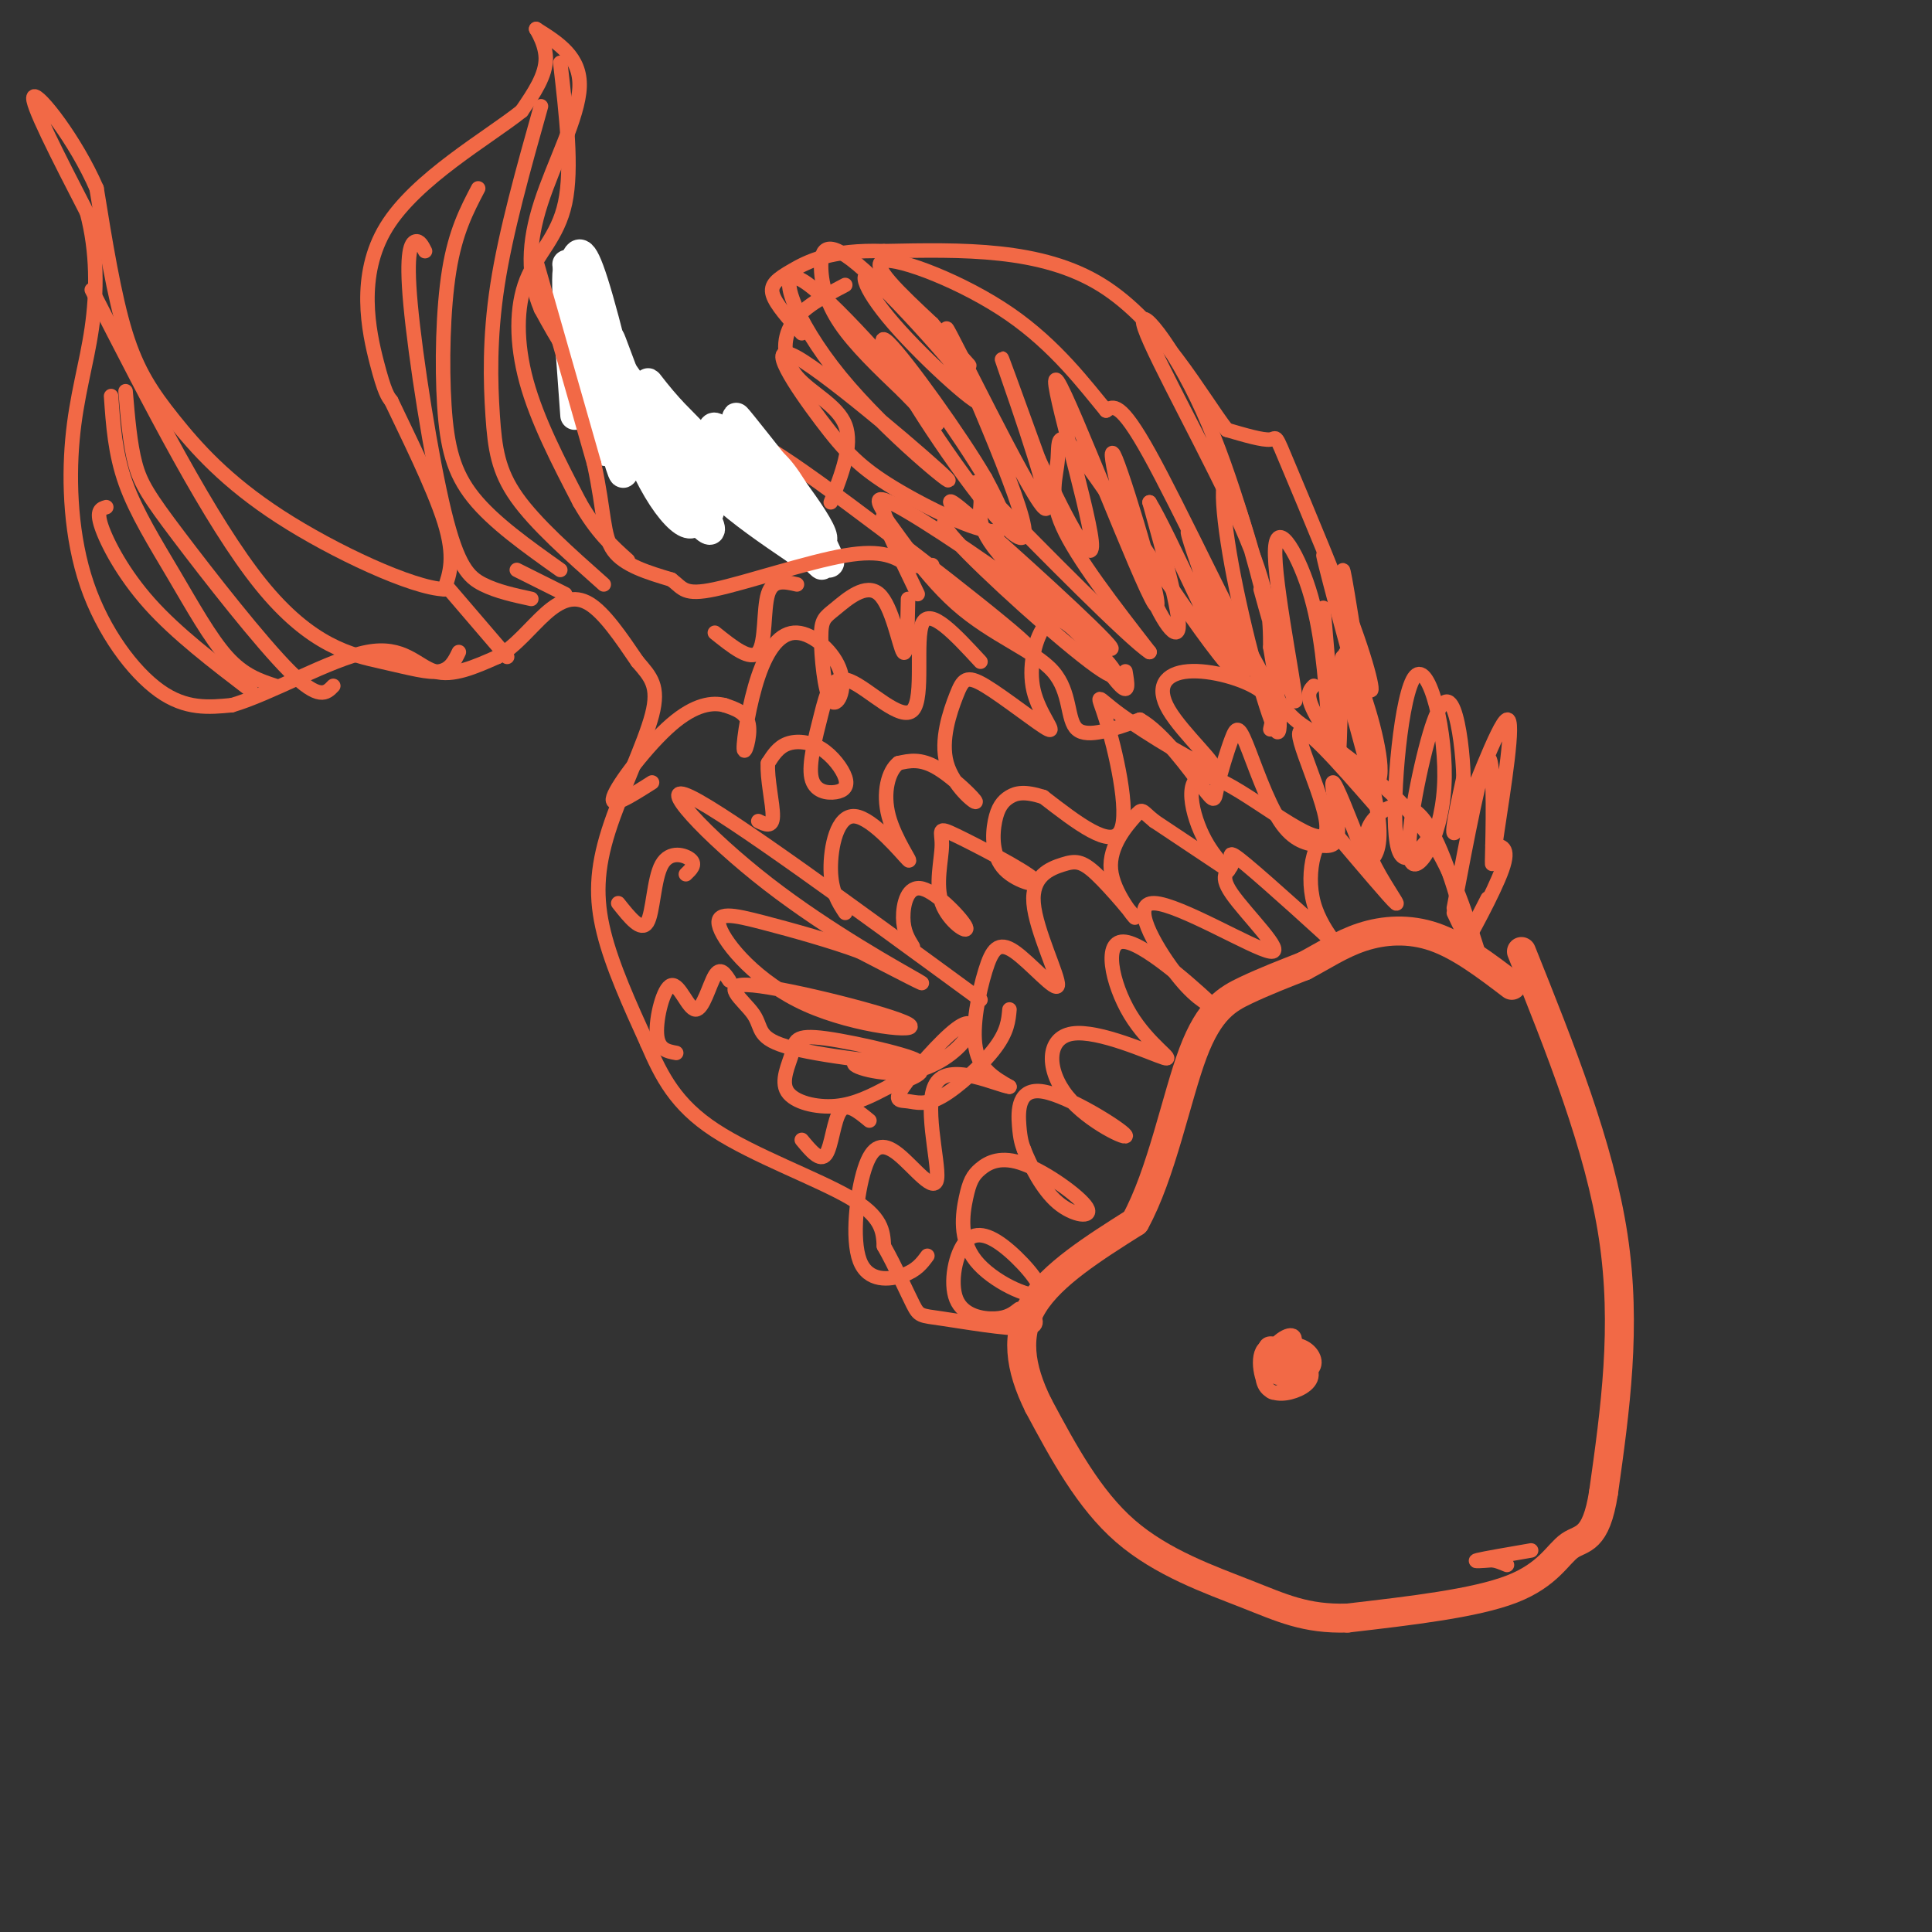 <svg viewBox='0 0 400 400' version='1.1' xmlns='http://www.w3.org/2000/svg' xmlns:xlink='http://www.w3.org/1999/xlink'><rect x="0" y="0" width="400" height="400" fill="#333333" stroke="none"/><g fill='none' stroke='rgb(242,105,70)' stroke-width='6' stroke-linecap='round' stroke-linejoin='round'><path d='M315,197c8.083,20.167 16.167,40.333 19,59c2.833,18.667 0.417,35.833 -2,53'/><path d='M332,309c-1.583,10.226 -4.542,9.292 -7,11c-2.458,1.708 -4.417,6.060 -12,9c-7.583,2.940 -20.792,4.470 -34,6'/><path d='M279,335c-8.738,0.262 -13.583,-2.083 -21,-5c-7.417,-2.917 -17.405,-6.405 -25,-13c-7.595,-6.595 -12.798,-16.298 -18,-26'/><path d='M215,291c-3.956,-7.956 -4.844,-14.844 -1,-21c3.844,-6.156 12.422,-11.578 21,-17'/><path d='M235,253c5.452,-9.833 8.583,-25.917 12,-35c3.417,-9.083 7.119,-11.167 11,-13c3.881,-1.833 7.940,-3.417 12,-5'/><path d='M270,200c3.869,-2.012 7.542,-4.542 12,-6c4.458,-1.458 9.702,-1.845 15,0c5.298,1.845 10.649,5.923 16,10'/></g>
<g fill='none' stroke='rgb(242,105,70)' stroke-width='3' stroke-linecap='round' stroke-linejoin='round'><path d='M306,197c-2.833,-8.833 -5.667,-17.667 -11,-25c-5.333,-7.333 -13.167,-13.167 -21,-19'/><path d='M274,153c-4.929,-3.536 -6.750,-2.875 -13,-14c-6.250,-11.125 -16.929,-34.036 -23,-45c-6.071,-10.964 -7.536,-9.982 -9,-9'/><path d='M229,85c-4.250,-5.107 -10.375,-13.375 -20,-20c-9.625,-6.625 -22.750,-11.607 -26,-11c-3.250,0.607 3.375,6.804 10,13'/><path d='M193,67c4.170,4.901 9.596,10.653 7,8c-2.596,-2.653 -13.212,-13.713 -18,-17c-4.788,-3.287 -3.747,1.198 3,9c6.747,7.802 19.200,18.919 18,16c-1.200,-2.919 -16.054,-19.875 -24,-27c-7.946,-7.125 -8.986,-4.418 -9,-1c-0.014,3.418 0.996,7.548 4,12c3.004,4.452 8.002,9.226 13,14'/><path d='M187,81c4.719,4.912 10.016,10.191 5,4c-5.016,-6.191 -20.344,-23.854 -26,-27c-5.656,-3.146 -1.639,8.223 8,20c9.639,11.777 24.900,23.960 22,21c-2.900,-2.960 -23.959,-21.064 -31,-25c-7.041,-3.936 -0.062,6.295 5,13c5.062,6.705 8.209,9.882 15,14c6.791,4.118 17.226,9.177 21,9c3.774,-0.177 0.887,-5.588 -2,-11'/><path d='M204,99c-4.981,-8.579 -16.432,-24.526 -20,-28c-3.568,-3.474 0.749,5.527 9,18c8.251,12.473 20.438,28.420 19,20c-1.438,-8.420 -16.499,-41.205 -16,-41c0.499,0.205 16.557,33.401 20,37c3.443,3.599 -5.731,-22.400 -8,-29c-2.269,-6.600 2.365,6.200 7,19'/><path d='M215,95c4.362,9.691 11.768,24.420 11,17c-0.768,-7.420 -9.710,-36.987 -7,-33c2.710,3.987 17.071,41.530 20,46c2.929,4.470 -5.576,-24.132 -8,-30c-2.424,-5.868 1.232,10.997 5,22c3.768,11.003 7.648,16.144 8,13c0.352,-3.144 -2.824,-14.572 -6,-26'/><path d='M238,104c3.770,6.037 16.193,34.130 17,34c0.807,-0.130 -10.004,-28.483 -9,-28c1.004,0.483 13.821,29.801 11,30c-2.821,0.199 -21.282,-28.720 -30,-41c-8.718,-12.280 -7.693,-7.922 -8,-4c-0.307,3.922 -1.945,7.406 1,14c2.945,6.594 10.472,16.297 18,26'/><path d='M238,135c-4.042,-2.550 -23.148,-21.925 -31,-30c-7.852,-8.075 -4.452,-4.849 -4,-2c0.452,2.849 -2.044,5.322 5,13c7.044,7.678 23.629,20.560 22,18c-1.629,-2.560 -21.472,-20.561 -29,-27c-7.528,-6.439 -2.741,-1.316 -3,0c-0.259,1.316 -5.564,-1.175 0,5c5.564,6.175 21.997,21.016 29,26c7.003,4.984 4.578,0.111 -5,-8c-9.578,-8.111 -26.308,-19.460 -34,-24c-7.692,-4.540 -6.346,-2.270 -5,0'/><path d='M183,106c0.537,2.444 4.379,8.553 13,16c8.621,7.447 22.021,16.232 15,10c-7.021,-6.232 -34.464,-27.480 -47,-36c-12.536,-8.520 -10.166,-4.311 -9,0c1.166,4.311 1.127,8.722 2,11c0.873,2.278 2.658,2.421 -3,-2c-5.658,-4.421 -18.759,-13.406 -27,-21c-8.241,-7.594 -11.620,-13.797 -15,-20'/><path d='M112,64c-2.905,-6.786 -2.667,-13.750 0,-22c2.667,-8.250 7.762,-17.786 8,-24c0.238,-6.214 -4.381,-9.107 -9,-12'/><path d='M111,6c-0.733,-1.022 1.933,2.422 2,6c0.067,3.578 -2.467,7.289 -5,11'/><path d='M108,23c-6.952,5.560 -21.833,13.958 -28,24c-6.167,10.042 -3.619,21.726 -2,28c1.619,6.274 2.310,7.137 3,8'/><path d='M81,83c2.911,6.178 8.689,17.622 11,25c2.311,7.378 1.156,10.689 0,14'/><path d='M92,122c-6.507,-0.211 -22.775,-7.737 -34,-15c-11.225,-7.263 -17.407,-14.263 -22,-20c-4.593,-5.737 -7.598,-10.211 -10,-18c-2.402,-7.789 -4.201,-18.895 -6,-30'/><path d='M20,39c-4.311,-9.956 -12.089,-19.844 -13,-19c-0.911,0.844 5.044,12.422 11,24'/><path d='M18,44c2.168,8.149 2.089,16.521 1,24c-1.089,7.479 -3.189,14.067 -4,23c-0.811,8.933 -0.334,20.213 3,30c3.334,9.787 9.524,18.082 15,22c5.476,3.918 10.238,3.459 15,3'/><path d='M48,146c7.976,-2.298 20.417,-9.542 28,-11c7.583,-1.458 10.310,2.869 14,4c3.690,1.131 8.345,-0.935 13,-3'/><path d='M103,136c3.857,-2.238 7.000,-6.333 10,-9c3.000,-2.667 5.857,-3.905 9,-2c3.143,1.905 6.571,6.952 10,12'/><path d='M132,137c2.727,3.155 4.545,5.041 3,11c-1.545,5.959 -6.455,15.989 -9,24c-2.545,8.011 -2.727,14.003 -1,21c1.727,6.997 5.364,14.998 9,23'/><path d='M134,216c2.976,6.917 5.917,12.708 14,18c8.083,5.292 21.310,10.083 28,14c6.690,3.917 6.845,6.958 7,10'/><path d='M183,258c2.346,4.128 4.711,9.447 6,12c1.289,2.553 1.501,2.341 6,3c4.499,0.659 13.285,2.188 17,2c3.715,-0.188 2.357,-2.094 1,-4'/><path d='M203,207c-26.173,-19.155 -52.345,-38.310 -60,-42c-7.655,-3.690 3.208,8.083 16,18c12.792,9.917 27.512,17.976 31,20c3.488,2.024 -4.256,-1.988 -12,-6'/><path d='M178,197c-5.676,-2.116 -13.867,-4.405 -20,-6c-6.133,-1.595 -10.208,-2.494 -9,1c1.208,3.494 7.699,11.381 18,16c10.301,4.619 24.413,5.968 21,4c-3.413,-1.968 -24.351,-7.255 -32,-8c-7.649,-0.745 -2.008,3.052 0,6c2.008,2.948 0.383,5.047 8,7c7.617,1.953 24.476,3.759 26,3c1.524,-0.759 -12.288,-4.085 -19,-5c-6.712,-0.915 -6.325,0.579 -7,3c-0.675,2.421 -2.413,5.767 -1,8c1.413,2.233 5.975,3.352 10,3c4.025,-0.352 7.512,-2.176 11,-4'/><path d='M184,225c3.977,-1.407 8.421,-2.924 6,-4c-2.421,-1.076 -11.705,-1.710 -13,-1c-1.295,0.710 5.401,2.763 11,2c5.599,-0.763 10.101,-4.344 12,-7c1.899,-2.656 1.195,-4.389 -2,-2c-3.195,2.389 -8.881,8.900 -11,12c-2.119,3.100 -0.671,2.790 1,3c1.671,0.210 3.565,0.941 7,-1c3.435,-1.941 8.410,-6.555 11,-10c2.590,-3.445 2.795,-5.723 3,-8'/></g>
<g fill='none' stroke='rgb(255,255,255)' stroke-width='6' stroke-linecap='round' stroke-linejoin='round'><path d='M128,78c-3.097,-5.542 -6.195,-11.084 -1,-3c5.195,8.084 18.682,29.796 20,34c1.318,4.204 -9.533,-9.098 -15,-17c-5.467,-7.902 -5.548,-10.402 -4,-11c1.548,-0.598 4.727,0.707 9,6c4.273,5.293 9.640,14.573 10,18c0.360,3.427 -4.288,0.999 -9,-7c-4.712,-7.999 -9.489,-21.571 -11,-26c-1.511,-4.429 0.245,0.286 2,5'/><path d='M129,77c4.331,6.251 14.160,19.379 13,19c-1.160,-0.379 -13.309,-14.265 -19,-24c-5.691,-9.735 -4.923,-15.318 -4,-18c0.923,-2.682 2.000,-2.461 5,8c3.000,10.461 7.923,31.163 6,29c-1.923,-2.163 -10.692,-27.189 -12,-31c-1.308,-3.811 4.846,13.595 11,31'/><path d='M129,91c5.020,7.064 12.069,9.224 14,9c1.931,-0.224 -1.256,-2.833 -3,-6c-1.744,-3.167 -2.047,-6.891 3,-3c5.047,3.891 15.442,15.397 18,18c2.558,2.603 -2.721,-3.699 -8,-10'/><path d='M153,99c-3.341,-5.084 -7.692,-12.795 -4,-10c3.692,2.795 15.428,16.097 17,17c1.572,0.903 -7.022,-10.591 -11,-16c-3.978,-5.409 -3.342,-4.731 2,2c5.342,6.731 15.391,19.516 13,20c-2.391,0.484 -17.221,-11.331 -23,-15c-5.779,-3.669 -2.508,0.809 2,5c4.508,4.191 10.254,8.096 16,12'/><path d='M165,114c-4.553,-5.042 -23.937,-23.645 -23,-23c0.937,0.645 22.193,20.540 27,25c4.807,4.460 -6.835,-6.514 -12,-13c-5.165,-6.486 -3.854,-8.484 -2,-9c1.854,-0.516 4.249,0.449 7,4c2.751,3.551 5.856,9.687 8,14c2.144,4.313 3.327,6.804 -2,2c-5.327,-4.804 -17.163,-16.902 -29,-29'/><path d='M139,85c-5.797,-6.438 -5.788,-8.033 -3,-2c2.788,6.033 8.355,19.694 8,24c-0.355,4.306 -6.634,-0.744 -12,-14c-5.366,-13.256 -9.820,-34.718 -9,-30c0.820,4.718 6.913,35.616 6,35c-0.913,-0.616 -8.832,-32.748 -11,-41c-2.168,-8.252 1.416,7.374 5,23'/><path d='M123,80c1.655,8.488 3.292,18.208 2,11c-1.292,-7.208 -5.512,-31.345 -7,-35c-1.488,-3.655 -0.244,13.173 1,30'/></g>
<g fill='none' stroke='rgb(242,105,70)' stroke-width='3' stroke-linecap='round' stroke-linejoin='round'><path d='M111,54c0.000,0.000 12.000,42.000 12,42'/><path d='M123,96c2.222,10.267 1.778,14.933 4,18c2.222,3.067 7.111,4.533 12,6'/><path d='M139,120c2.440,1.821 2.542,3.375 9,2c6.458,-1.375 19.274,-5.679 27,-7c7.726,-1.321 10.363,0.339 13,2'/><path d='M188,117c3.000,0.333 4.000,0.167 5,0'/><path d='M116,13c1.262,10.923 2.524,21.845 1,29c-1.524,7.155 -5.833,10.542 -8,16c-2.167,5.458 -2.190,12.988 0,21c2.190,8.012 6.595,16.506 11,25'/><path d='M120,104c3.500,6.167 6.750,9.083 10,12'/><path d='M112,22c-3.649,12.982 -7.298,25.964 -9,37c-1.702,11.036 -1.458,20.125 -1,27c0.458,6.875 1.131,11.536 5,17c3.869,5.464 10.935,11.732 18,18'/><path d='M99,39c-2.351,4.494 -4.702,8.988 -6,17c-1.298,8.012 -1.542,19.542 -1,28c0.542,8.458 1.869,13.845 6,19c4.131,5.155 11.065,10.077 18,15'/><path d='M88,52c-0.568,-1.129 -1.136,-2.258 -2,-2c-0.864,0.258 -2.026,1.904 -1,13c1.026,11.096 4.238,31.641 7,43c2.762,11.359 5.075,13.531 8,15c2.925,1.469 6.463,2.234 10,3'/><path d='M93,122c0.000,0.000 12.000,14.000 12,14'/><path d='M19,60c12.298,24.054 24.595,48.107 35,61c10.405,12.893 18.917,14.625 25,16c6.083,1.375 9.738,2.393 12,2c2.262,-0.393 3.131,-2.196 4,-4'/><path d='M26,81c0.458,5.458 0.917,10.917 2,15c1.083,4.083 2.792,6.792 9,15c6.208,8.208 16.917,21.917 23,28c6.083,6.083 7.542,4.542 9,3'/><path d='M23,82c0.405,5.929 0.810,11.857 3,18c2.190,6.143 6.167,12.500 10,19c3.833,6.500 7.524,13.143 11,17c3.476,3.857 6.738,4.929 10,6'/><path d='M22,105c-1.067,0.311 -2.133,0.622 -1,4c1.133,3.378 4.467,9.822 10,16c5.533,6.178 13.267,12.089 21,18'/><path d='M107,118c0.000,0.000 10.000,5.000 10,5'/><path d='M264,280c-0.074,3.062 -0.148,6.125 1,5c1.148,-1.125 3.517,-6.437 3,-8c-0.517,-1.563 -3.919,0.622 -5,3c-1.081,2.378 0.160,4.950 2,5c1.840,0.050 4.277,-2.423 4,-4c-0.277,-1.577 -3.270,-2.258 -5,-2c-1.730,0.258 -2.196,1.454 -1,3c1.196,1.546 4.056,3.442 5,3c0.944,-0.442 -0.028,-3.221 -1,-6'/><path d='M267,279c-1.535,0.126 -4.871,3.442 -4,5c0.871,1.558 5.949,1.359 8,0c2.051,-1.359 1.074,-3.879 -1,-5c-2.074,-1.121 -5.244,-0.843 -7,1c-1.756,1.843 -2.097,5.253 -1,7c1.097,1.747 3.631,1.833 6,1c2.369,-0.833 4.571,-2.585 3,-5c-1.571,-2.415 -6.916,-5.493 -9,-4c-2.084,1.493 -0.907,7.556 1,9c1.907,1.444 4.545,-1.730 5,-4c0.455,-2.270 -1.272,-3.635 -3,-5'/><path d='M265,279c-1.222,-1.044 -2.778,-1.156 -3,0c-0.222,1.156 0.889,3.578 2,6'/><path d='M317,321c-4.833,0.833 -9.667,1.667 -11,2c-1.333,0.333 0.833,0.167 3,0'/><path d='M309,323c1.000,0.167 2.000,0.583 3,1'/><path d='M301,189c1.472,3.146 2.944,6.291 2,2c-0.944,-4.291 -4.306,-16.020 -8,-21c-3.694,-4.980 -7.722,-3.211 -10,-1c-2.278,2.211 -2.806,4.865 -1,9c1.806,4.135 5.944,9.753 5,9c-0.944,-0.753 -6.972,-7.876 -13,-15'/><path d='M276,172c-3.521,0.256 -5.824,8.398 -4,15c1.824,6.602 7.773,11.666 5,9c-2.773,-2.666 -14.269,-13.063 -19,-17c-4.731,-3.937 -2.698,-1.415 -3,0c-0.302,1.415 -2.940,1.722 0,6c2.940,4.278 11.458,12.528 8,12c-3.458,-0.528 -18.893,-9.835 -24,-10c-5.107,-0.165 0.112,8.810 4,14c3.888,5.190 6.444,6.595 9,8'/><path d='M252,209c-2.781,-2.664 -14.235,-13.323 -19,-14c-4.765,-0.677 -2.841,8.629 1,15c3.841,6.371 9.600,9.807 7,9c-2.600,-0.807 -13.559,-5.857 -19,-5c-5.441,0.857 -5.364,7.622 -1,13c4.364,5.378 13.015,9.369 12,8c-1.015,-1.369 -11.696,-8.099 -17,-9c-5.304,-0.901 -5.230,4.028 -5,7c0.230,2.972 0.615,3.986 1,5'/><path d='M212,238c1.201,3.057 3.703,8.200 7,11c3.297,2.800 7.388,3.256 6,1c-1.388,-2.256 -8.256,-7.223 -13,-9c-4.744,-1.777 -7.364,-0.365 -9,1c-1.636,1.365 -2.289,2.684 -3,6c-0.711,3.316 -1.479,8.628 2,13c3.479,4.372 11.207,7.804 13,7c1.793,-0.804 -2.348,-5.842 -6,-9c-3.652,-3.158 -6.814,-4.434 -9,-2c-2.186,2.434 -3.396,8.578 -2,12c1.396,3.422 5.399,4.120 8,4c2.601,-0.120 3.801,-1.060 5,-2'/><path d='M285,167c-7.993,-9.160 -15.986,-18.321 -16,-15c-0.014,3.321 7.952,19.122 5,21c-2.952,1.878 -16.822,-10.167 -23,-12c-6.178,-1.833 -4.663,6.545 -2,12c2.663,5.455 6.475,7.987 5,7c-1.475,-0.987 -8.238,-5.494 -15,-10'/><path d='M239,170c-2.813,-2.243 -2.344,-2.849 -4,-1c-1.656,1.849 -5.436,6.153 -5,11c0.436,4.847 5.090,10.238 5,10c-0.090,-0.238 -4.922,-6.106 -8,-9c-3.078,-2.894 -4.402,-2.816 -7,-2c-2.598,0.816 -6.470,2.370 -6,8c0.470,5.630 5.284,15.337 5,17c-0.284,1.663 -5.664,-4.719 -9,-7c-3.336,-2.281 -4.629,-0.460 -6,4c-1.371,4.460 -2.820,11.560 -2,16c0.820,4.440 3.910,6.220 7,8'/><path d='M209,225c-2.418,-0.276 -11.962,-4.966 -15,-1c-3.038,3.966 0.431,16.589 0,20c-0.431,3.411 -4.762,-2.390 -8,-5c-3.238,-2.610 -5.383,-2.030 -7,3c-1.617,5.030 -2.704,14.508 -1,19c1.704,4.492 6.201,3.998 9,3c2.799,-0.998 3.899,-2.499 5,-4'/><path d='M263,151c0.620,-2.804 1.240,-5.608 -2,-8c-3.240,-2.392 -10.341,-4.373 -15,-4c-4.659,0.373 -6.875,3.101 -4,8c2.875,4.899 10.842,11.970 9,12c-1.842,0.030 -13.494,-6.982 -19,-11c-5.506,-4.018 -4.867,-5.043 -3,1c1.867,6.043 4.962,19.155 3,23c-1.962,3.845 -8.981,-1.578 -16,-7'/><path d='M216,165c-3.890,-1.243 -5.615,-0.850 -7,0c-1.385,0.850 -2.428,2.156 -3,5c-0.572,2.844 -0.672,7.227 2,10c2.672,2.773 8.116,3.937 6,2c-2.116,-1.937 -11.791,-6.974 -16,-9c-4.209,-2.026 -2.951,-1.039 -3,2c-0.049,3.039 -1.405,8.132 0,12c1.405,3.868 5.573,6.511 5,5c-0.573,-1.511 -5.885,-7.176 -9,-8c-3.115,-0.824 -4.033,3.193 -4,6c0.033,2.807 1.016,4.403 2,6'/><path d='M180,232c-2.311,-1.911 -4.622,-3.822 -6,-2c-1.378,1.822 -1.822,7.378 -3,9c-1.178,1.622 -3.089,-0.689 -5,-3'/><path d='M233,139c0.414,2.400 0.828,4.800 -1,3c-1.828,-1.800 -5.897,-7.801 -9,-11c-3.103,-3.199 -5.241,-3.596 -7,-1c-1.759,2.596 -3.138,8.185 -2,13c1.138,4.815 4.793,8.857 3,8c-1.793,-0.857 -9.033,-6.612 -13,-9c-3.967,-2.388 -4.660,-1.408 -6,2c-1.340,3.408 -3.328,9.243 -2,14c1.328,4.757 5.973,8.434 6,8c0.027,-0.434 -4.564,-4.981 -8,-7c-3.436,-2.019 -5.718,-1.509 -8,-1'/><path d='M186,158c-2.088,1.605 -3.308,6.118 -2,11c1.308,4.882 5.144,10.133 4,9c-1.144,-1.133 -7.270,-8.651 -11,-9c-3.730,-0.349 -5.066,6.472 -5,11c0.066,4.528 1.533,6.764 3,9'/><path d='M151,203c-0.936,-1.440 -1.872,-2.880 -3,-1c-1.128,1.880 -2.447,7.081 -4,7c-1.553,-0.081 -3.341,-5.445 -5,-5c-1.659,0.445 -3.188,6.699 -3,10c0.188,3.301 2.094,3.651 4,4'/><path d='M203,137c-5.198,-5.632 -10.396,-11.265 -12,-8c-1.604,3.265 0.385,15.426 -2,18c-2.385,2.574 -9.143,-4.440 -13,-6c-3.857,-1.560 -4.811,2.336 -6,7c-1.189,4.664 -2.611,10.098 -2,13c0.611,2.902 3.255,3.272 5,3c1.745,-0.272 2.591,-1.186 2,-3c-0.591,-1.814 -2.621,-4.527 -5,-6c-2.379,-1.473 -5.108,-1.707 -7,-1c-1.892,0.707 -2.946,2.353 -4,4'/><path d='M159,158c-0.267,3.022 1.067,8.578 1,11c-0.067,2.422 -1.533,1.711 -3,1'/><path d='M142,181c1.048,-1.000 2.095,-2.000 1,-3c-1.095,-1.000 -4.333,-2.000 -6,1c-1.667,3.000 -1.762,10.000 -3,12c-1.238,2.000 -3.619,-1.000 -6,-4'/><path d='M188,124c-0.103,6.081 -0.206,12.162 -1,11c-0.794,-1.162 -2.279,-9.565 -5,-12c-2.721,-2.435 -6.679,1.100 -9,3c-2.321,1.900 -3.005,2.167 -3,6c0.005,3.833 0.700,11.234 2,13c1.300,1.766 3.207,-2.103 2,-6c-1.207,-3.897 -5.528,-7.820 -9,-8c-3.472,-0.180 -6.096,3.385 -8,9c-1.904,5.615 -3.090,13.281 -3,15c0.090,1.719 1.454,-2.509 1,-5c-0.454,-2.491 -2.727,-3.246 -5,-4'/><path d='M150,146c-2.452,-0.643 -6.083,-0.250 -11,4c-4.917,4.250 -11.119,12.357 -12,15c-0.881,2.643 3.560,-0.179 8,-3'/><path d='M165,121c-2.511,-0.578 -5.022,-1.156 -6,2c-0.978,3.156 -0.422,10.044 -2,12c-1.578,1.956 -5.289,-1.022 -9,-4'/><path d='M261,122c1.381,4.995 2.762,9.990 1,3c-1.762,-6.990 -6.668,-25.967 -13,-40c-6.332,-14.033 -14.089,-23.124 -12,-17c2.089,6.124 14.026,27.464 20,41c5.974,13.536 5.987,19.268 6,25'/><path d='M263,134c1.658,9.356 2.804,20.246 1,17c-1.804,-3.246 -6.558,-20.627 -9,-34c-2.442,-13.373 -2.571,-22.738 1,-13c3.571,9.738 10.844,38.579 12,41c1.156,2.421 -3.804,-21.579 -4,-30c-0.196,-8.421 4.373,-1.263 7,7c2.627,8.263 3.314,17.632 4,27'/><path d='M275,149c0.210,-3.358 -1.266,-25.253 -1,-23c0.266,2.253 2.273,28.653 3,30c0.727,1.347 0.174,-22.361 2,-21c1.826,1.361 6.030,27.789 6,27c-0.030,-0.789 -4.294,-28.797 -6,-39c-1.706,-10.203 -0.853,-2.602 0,5'/><path d='M279,128c1.571,7.688 5.498,24.408 4,20c-1.498,-4.408 -8.423,-29.943 -9,-33c-0.577,-3.057 5.193,16.363 8,24c2.807,7.637 2.649,3.490 -1,-7c-3.649,-10.490 -10.790,-27.324 -14,-35c-3.210,-7.676 -2.489,-6.193 -4,-6c-1.511,0.193 -5.256,-0.903 -9,-2'/><path d='M254,89c-5.178,-6.667 -13.622,-22.333 -26,-30c-12.378,-7.667 -28.689,-7.333 -45,-7'/><path d='M183,52c-10.952,-0.381 -15.833,2.167 -19,4c-3.167,1.833 -4.619,2.952 -4,5c0.619,2.048 3.310,5.024 6,8'/><path d='M175,59c-4.446,2.339 -8.893,4.679 -11,8c-2.107,3.321 -1.875,7.625 1,11c2.875,3.375 8.393,5.821 10,10c1.607,4.179 -0.696,10.089 -3,16'/><path d='M190,123c-4.070,-8.475 -8.140,-16.951 -7,-16c1.140,0.951 7.491,11.327 15,18c7.509,6.673 16.175,9.643 20,14c3.825,4.357 2.807,10.102 5,12c2.193,1.898 7.596,-0.051 13,-2'/><path d='M236,149c4.815,2.712 10.353,10.491 13,14c2.647,3.509 2.401,2.747 3,0c0.599,-2.747 2.041,-7.481 3,-10c0.959,-2.519 1.436,-2.824 3,1c1.564,3.824 4.215,11.776 7,16c2.785,4.224 5.705,4.720 8,5c2.295,0.280 3.964,0.345 4,-3c0.036,-3.345 -1.561,-10.098 -1,-10c0.561,0.098 3.281,7.049 6,14'/><path d='M282,176c1.196,2.839 1.187,2.938 2,2c0.813,-0.938 2.447,-2.912 1,-11c-1.447,-8.088 -5.976,-22.292 -7,-28c-1.024,-5.708 1.458,-2.922 4,4c2.542,6.922 5.146,17.979 3,19c-2.146,1.021 -9.042,-7.994 -12,-13c-2.958,-5.006 -1.979,-6.003 -1,-7'/><path d='M301,188c2.838,-14.994 5.675,-29.987 7,-31c1.325,-1.013 1.137,11.955 1,18c-0.137,6.045 -0.222,5.167 1,-3c1.222,-8.167 3.752,-23.622 2,-23c-1.752,0.622 -7.786,17.321 -10,22c-2.214,4.679 -0.607,-2.660 1,-10'/><path d='M303,161c-0.096,-4.570 -0.835,-10.996 -2,-14c-1.165,-3.004 -2.756,-2.587 -5,5c-2.244,7.587 -5.140,22.342 -4,26c1.140,3.658 6.316,-3.782 7,-15c0.684,-11.218 -3.123,-26.212 -6,-23c-2.877,3.212 -4.822,24.632 -4,33c0.822,8.368 4.411,3.684 8,-1'/><path d='M309,175c1.844,0.111 3.689,0.222 2,5c-1.689,4.778 -6.911,14.222 -8,16c-1.089,1.778 1.956,-4.111 5,-10'/></g>
</svg>